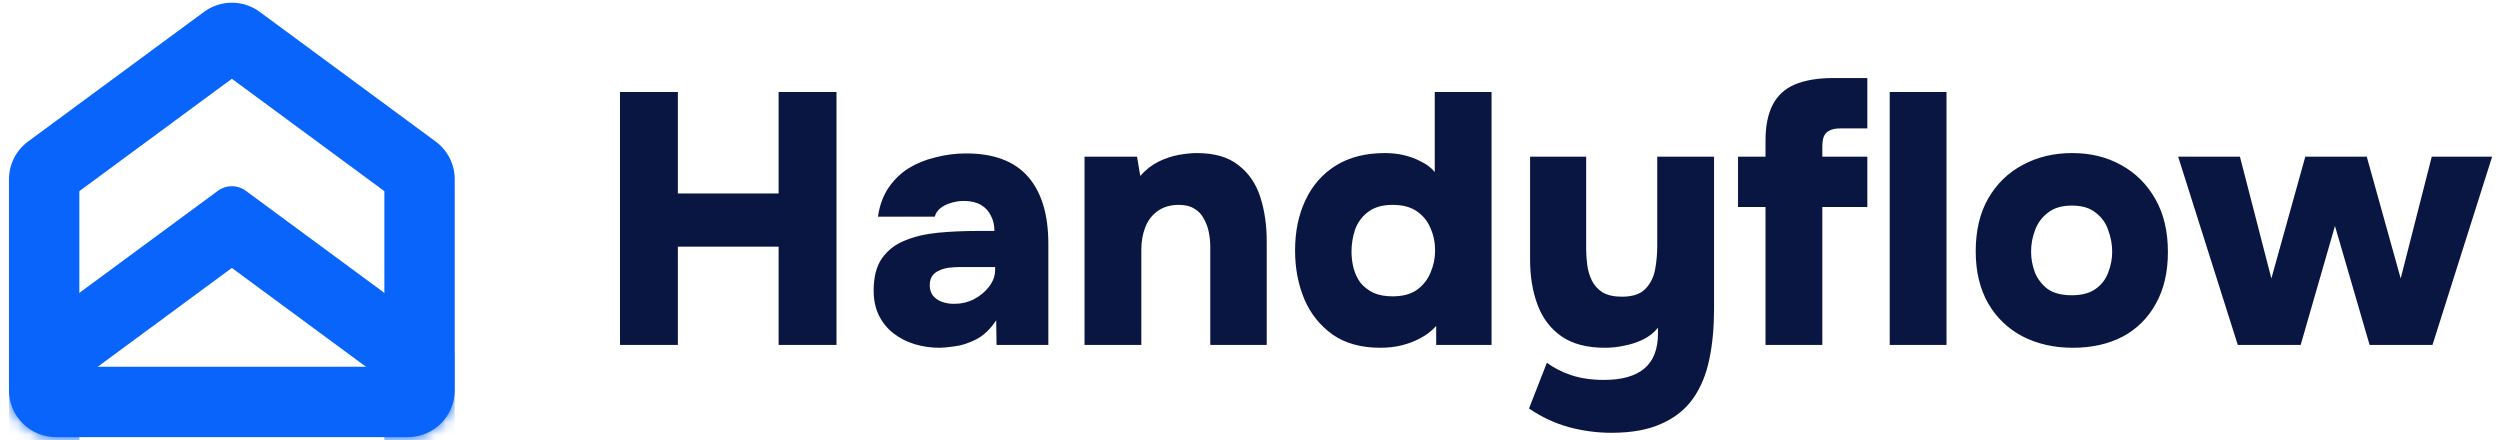 <svg width="210" height="37" viewBox="0 0 210 37" fill="none" xmlns="http://www.w3.org/2000/svg">
<path fill-rule="evenodd" clip-rule="evenodd" d="M32.286 16.056L19.476 6.617L6.666 16.056V30.805H32.286V16.056ZM2.357 11.887C1.349 12.63 0.754 13.808 0.754 15.06V32.776C0.754 34.953 2.519 36.717 4.695 36.717H34.256C36.433 36.717 38.198 34.953 38.198 32.776V15.06C38.198 13.808 37.603 12.63 36.594 11.887L21.814 0.996C20.424 -0.029 18.528 -0.029 17.138 0.996L2.357 11.887Z" fill="#0964FC"/>
<mask id="mask0_13128_7462" style="mask-type:alpha" maskUnits="userSpaceOnUse" x="0" y="0" width="39" height="37">
<path d="M0.754 15.06C0.754 13.808 1.349 12.63 2.357 11.887L17.138 0.996C18.528 -0.029 20.424 -0.029 21.814 0.996L36.594 11.887C37.603 12.63 38.198 13.808 38.198 15.06V32.776C38.198 34.953 36.433 36.717 34.256 36.717H4.695C2.519 36.717 0.754 34.953 0.754 32.776V15.06Z" fill="#D9D9D9"/>
</mask>
<g mask="url(#mask0_13128_7462)">
<path fill-rule="evenodd" clip-rule="evenodd" d="M32.286 31.945L19.476 22.506L6.666 31.945V46.694H32.286V31.945ZM1.556 28.367C1.051 28.738 0.754 29.327 0.754 29.953V50.636C0.754 51.724 1.636 52.606 2.725 52.606H36.227C37.316 52.606 38.198 51.724 38.198 50.636V29.953C38.198 29.327 37.9 28.738 37.396 28.367L20.645 16.024C19.95 15.512 19.002 15.512 18.307 16.024L1.556 28.367Z" fill="#0964FC"/>
</g>
<path d="M52.08 28.973V7.727H56.941V16.249H65.403V7.727H70.265V28.973H65.403V20.72H56.941V28.973H52.08ZM78.939 29.213C78.198 29.213 77.498 29.113 76.838 28.913C76.178 28.713 75.588 28.413 75.067 28.012C74.547 27.612 74.137 27.112 73.837 26.512C73.537 25.912 73.387 25.212 73.387 24.411C73.387 23.271 73.617 22.371 74.077 21.711C74.557 21.03 75.198 20.53 75.998 20.21C76.818 19.87 77.748 19.65 78.789 19.55C79.829 19.45 80.909 19.4 82.029 19.4H83.53C83.53 18.9 83.43 18.47 83.23 18.11C83.05 17.73 82.77 17.43 82.39 17.209C82.009 16.989 81.539 16.879 80.979 16.879C80.579 16.879 80.199 16.939 79.839 17.059C79.499 17.159 79.209 17.309 78.969 17.509C78.749 17.69 78.599 17.92 78.519 18.2H73.747C73.887 17.259 74.177 16.459 74.617 15.799C75.078 15.119 75.638 14.569 76.298 14.149C76.978 13.729 77.738 13.418 78.579 13.218C79.419 12.998 80.279 12.888 81.159 12.888C83.48 12.888 85.21 13.538 86.351 14.839C87.491 16.139 88.061 18.02 88.061 20.48V28.973H83.71L83.68 26.902C83.18 27.662 82.61 28.202 81.969 28.523C81.329 28.843 80.729 29.033 80.169 29.093C79.609 29.173 79.199 29.213 78.939 29.213ZM80.139 25.522C80.739 25.522 81.299 25.392 81.819 25.132C82.34 24.852 82.76 24.501 83.08 24.081C83.42 23.641 83.59 23.171 83.59 22.671V22.431H80.649C80.329 22.431 80.009 22.451 79.689 22.491C79.389 22.531 79.119 22.611 78.879 22.731C78.638 22.831 78.448 22.981 78.308 23.181C78.168 23.381 78.098 23.641 78.098 23.961C78.098 24.301 78.188 24.591 78.368 24.831C78.549 25.052 78.789 25.222 79.089 25.342C79.409 25.462 79.759 25.522 80.139 25.522ZM91.1 28.973V13.158H95.511L95.781 14.779C96.241 14.259 96.751 13.858 97.312 13.578C97.892 13.298 98.462 13.108 99.022 13.008C99.602 12.908 100.102 12.858 100.523 12.858C102.023 12.858 103.193 13.198 104.033 13.879C104.894 14.539 105.504 15.429 105.864 16.549C106.224 17.669 106.404 18.9 106.404 20.24V28.973H101.663V20.75C101.663 20.33 101.623 19.92 101.543 19.52C101.463 19.1 101.323 18.72 101.123 18.38C100.943 18.02 100.683 17.74 100.342 17.54C100.002 17.319 99.562 17.209 99.022 17.209C98.322 17.209 97.732 17.38 97.252 17.72C96.772 18.06 96.421 18.52 96.201 19.1C95.981 19.66 95.871 20.29 95.871 20.991V28.973H91.1ZM115.958 29.213C114.338 29.213 112.997 28.843 111.937 28.102C110.877 27.342 110.086 26.352 109.566 25.132C109.046 23.891 108.786 22.531 108.786 21.05C108.786 19.45 109.076 18.04 109.656 16.819C110.236 15.579 111.087 14.609 112.207 13.909C113.327 13.208 114.708 12.858 116.348 12.858C116.908 12.858 117.438 12.918 117.939 13.038C118.459 13.158 118.939 13.338 119.379 13.578C119.839 13.799 120.219 14.089 120.519 14.449V7.727H125.291V28.973H120.639V27.382C120.259 27.802 119.819 28.142 119.319 28.402C118.839 28.663 118.319 28.863 117.758 29.003C117.198 29.143 116.598 29.213 115.958 29.213ZM116.978 24.892C117.819 24.892 118.499 24.712 119.019 24.351C119.539 23.971 119.919 23.491 120.159 22.911C120.419 22.311 120.549 21.691 120.549 21.05C120.549 20.37 120.419 19.74 120.159 19.16C119.919 18.58 119.539 18.11 119.019 17.75C118.499 17.39 117.819 17.209 116.978 17.209C116.118 17.209 115.428 17.41 114.908 17.81C114.408 18.19 114.047 18.68 113.827 19.28C113.627 19.88 113.527 20.5 113.527 21.14C113.527 21.621 113.587 22.091 113.707 22.551C113.827 22.991 114.017 23.391 114.278 23.751C114.558 24.091 114.918 24.371 115.358 24.591C115.798 24.791 116.338 24.892 116.978 24.892ZM135.368 36.355C134.148 36.355 132.948 36.195 131.767 35.875C130.607 35.554 129.497 35.034 128.437 34.314L129.937 30.473C130.537 30.913 131.227 31.263 132.007 31.523C132.808 31.783 133.718 31.913 134.738 31.913C136.239 31.913 137.369 31.593 138.129 30.953C138.889 30.313 139.269 29.333 139.269 28.012V27.532C138.929 27.952 138.509 28.282 138.009 28.523C137.509 28.763 136.989 28.933 136.449 29.033C135.909 29.153 135.368 29.213 134.828 29.213C133.308 29.213 132.088 28.893 131.167 28.253C130.247 27.612 129.577 26.732 129.157 25.612C128.737 24.491 128.527 23.231 128.527 21.831V13.158H133.238V20.9C133.238 21.341 133.268 21.791 133.328 22.251C133.388 22.711 133.518 23.151 133.718 23.571C133.918 23.971 134.218 24.301 134.618 24.561C135.038 24.802 135.578 24.922 136.239 24.922C137.139 24.922 137.799 24.701 138.219 24.261C138.639 23.821 138.909 23.281 139.029 22.641C139.149 21.981 139.209 21.321 139.209 20.66V13.158H143.981V25.942C143.981 27.482 143.851 28.883 143.591 30.143C143.331 31.423 142.88 32.524 142.24 33.444C141.6 34.364 140.72 35.074 139.6 35.575C138.479 36.095 137.069 36.355 135.368 36.355ZM148.303 28.973V17.39H145.993V13.158H148.303V11.808C148.303 10.588 148.503 9.587 148.904 8.807C149.304 8.027 149.924 7.457 150.764 7.097C151.624 6.737 152.695 6.556 153.975 6.556H156.856V10.788H154.575C154.195 10.788 153.895 10.848 153.675 10.968C153.455 11.068 153.295 11.238 153.195 11.478C153.115 11.698 153.075 11.978 153.075 12.318V13.158H156.856V17.39H153.075V28.973H148.303ZM158.736 28.973V7.727H163.507V28.973H158.736ZM174.122 29.213C172.542 29.213 171.131 28.893 169.891 28.253C168.671 27.612 167.71 26.692 167.01 25.492C166.31 24.271 165.96 22.811 165.96 21.11C165.96 19.37 166.31 17.89 167.01 16.669C167.73 15.429 168.701 14.489 169.921 13.848C171.141 13.188 172.522 12.858 174.062 12.858C175.623 12.858 177.003 13.198 178.203 13.879C179.404 14.539 180.354 15.489 181.054 16.729C181.754 17.95 182.104 19.43 182.104 21.171C182.104 22.871 181.764 24.321 181.084 25.522C180.424 26.722 179.494 27.642 178.293 28.282C177.093 28.903 175.703 29.213 174.122 29.213ZM174.032 24.802C174.872 24.802 175.543 24.622 176.043 24.261C176.543 23.901 176.893 23.441 177.093 22.881C177.313 22.321 177.423 21.741 177.423 21.14C177.423 20.54 177.313 19.94 177.093 19.34C176.893 18.74 176.543 18.25 176.043 17.87C175.563 17.47 174.892 17.269 174.032 17.269C173.192 17.269 172.522 17.47 172.022 17.87C171.521 18.25 171.161 18.74 170.941 19.34C170.721 19.92 170.611 20.52 170.611 21.14C170.611 21.741 170.721 22.331 170.941 22.911C171.181 23.471 171.542 23.931 172.022 24.291C172.522 24.631 173.192 24.802 174.032 24.802ZM187.974 28.973L182.963 13.158H188.154L190.795 23.391L193.646 13.158H198.807L201.658 23.391L204.269 13.158H209.34L204.329 28.973H199.047L196.137 18.98L193.256 28.973H187.974Z" fill="#0A1642"/>
</svg>
